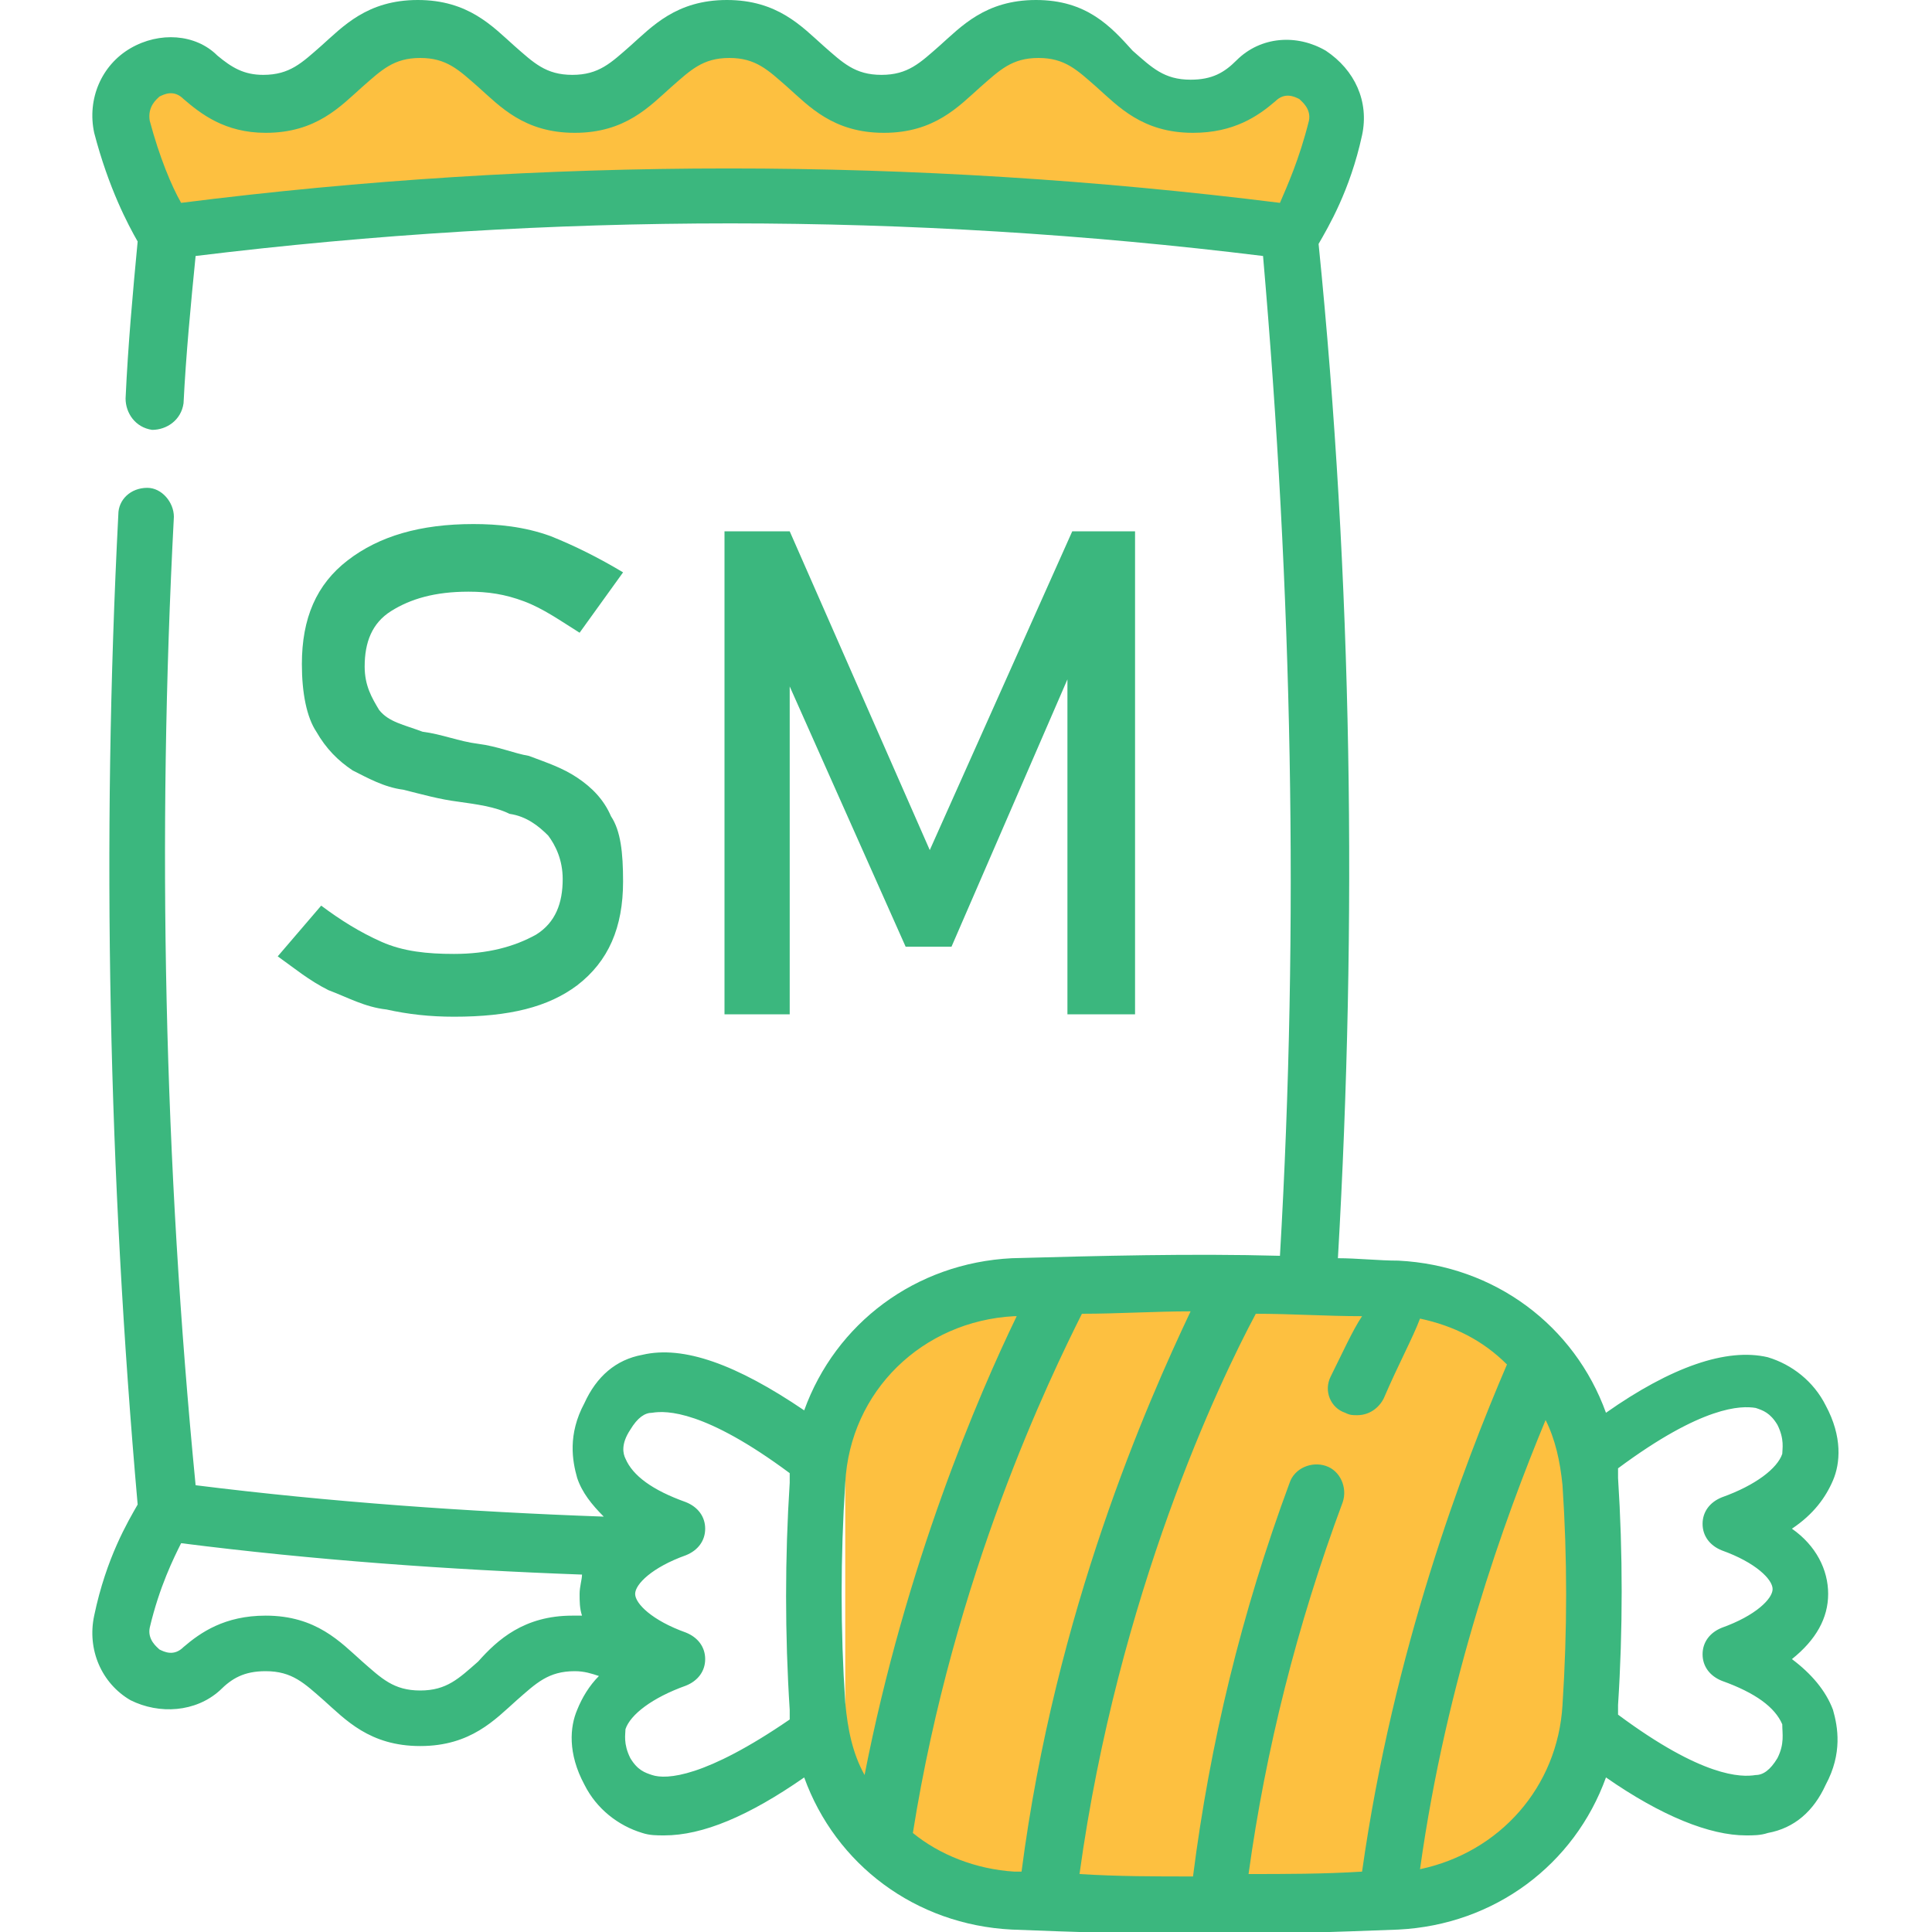 <?xml version="1.0" encoding="utf-8"?>
<!-- Generator: Adobe Illustrator 25.0.1, SVG Export Plug-In . SVG Version: 6.00 Build 0)  -->
<svg version="1.1" id="katman_1" xmlns="http://www.w3.org/2000/svg" xmlns:xlink="http://www.w3.org/1999/xlink" x="0px" y="0px"
	 viewBox="0 0 80 80" style="enable-background:new 0 0 80 80;" xml:space="preserve">
<style type="text/css">
	.st0{fill:#FDC040;}
	.st1{fill:#3BB77E;}
</style>
<path class="st0" d="M41,54h18c3.3,0,6,2.7,6,6v12c0,3.3-2.7,6-6,6H41c-3.3,0-6-2.7-6-6V60C35,56.7,37.7,54,41,54z"/>
<path class="st0" d="M6,7.5L7,10l3-1l6-0.5L25.5,8l10,0.5l17,1.5L54,8.5L55,6c0.2-0.7,0.5-2.1,0.5-2.5S54.2,3,53.5,3L52,3.5L50.5,4
	h-3c-0.5-0.5-1.6-1.5-2-1.5s-1.2-0.7-1.5-1h-2.5L40,3l-2,1h-2l-2.5-1.5L31,1l-2.5,0.5L27,3l-2.5,1L22,3.5C21.5,3.3,20.4,3,20,3
	s-0.8-1-1-1.5h-1.5l-2,0.5c-0.3,0.3-1.1,1-1.5,1c-0.5,0-1.5,0.5-1.5,1s-1.5,0-2,0S9.5,4,9,3.5C8.6,3.1,7.8,3,7.5,3h-2L5,5L6,7.5z"/>
<path class="st1" d="M74.2,68.7c1-0.8,1.5-1.7,1.5-2.7s-0.5-2-1.5-2.7c0.9-0.6,1.4-1.3,1.7-2c0.3-0.7,0.4-1.8-0.3-3.1
	c-0.5-1-1.4-1.7-2.4-2c-1.7-0.4-4,0.4-6.7,2.3c-1.3-3.6-4.6-6.1-8.6-6.3c-0.8,0-1.7-0.1-2.5-0.1c0.8-13.9,0.6-28.1-0.8-42
	c0.4-0.7,1.3-2.2,1.8-4.5c0.3-1.4-0.3-2.7-1.5-3.5c-1.2-0.7-2.7-0.6-3.7,0.4c-0.5,0.5-1,0.8-1.9,0.8c-1.1,0-1.6-0.5-2.4-1.2
	C46,1.1,45,0,42.9,0s-3.1,1.1-4,1.9c-0.8,0.7-1.3,1.2-2.4,1.2c-1.1,0-1.6-0.5-2.4-1.2c-0.9-0.8-1.9-1.9-4-1.9s-3.1,1.1-4,1.9
	c-0.8,0.7-1.3,1.2-2.4,1.2s-1.6-0.5-2.4-1.2c-0.9-0.8-1.9-1.9-4-1.9s-3.1,1.1-4,1.9c-0.8,0.7-1.3,1.2-2.4,1.2
	c-0.8,0-1.3-0.3-1.9-0.8C8.1,1.4,6.6,1.3,5.4,2S3.6,4.1,3.9,5.5C4.5,7.8,5.3,9.3,5.7,10c-0.2,2.1-0.4,4.3-0.5,6.5
	c0,0.6,0.4,1.2,1.1,1.3c0.6,0,1.2-0.4,1.3-1.1c0.1-2,0.3-4.1,0.5-6.1c14.7-1.8,29.6-1.8,44.2,0C53.5,24.4,53.8,38.3,53,52
	c-3.7-0.1-7.4,0-11.1,0.1c-4,0.2-7.3,2.7-8.6,6.3c-2.8-1.9-5-2.7-6.7-2.3c-1.1,0.2-1.9,0.9-2.4,2c-0.7,1.3-0.5,2.4-0.3,3.1
	c0.2,0.6,0.6,1.1,1.1,1.6c-5.6-0.2-11.3-0.6-16.9-1.3C6.8,48.2,6.5,34.7,7.2,21.4c0-0.6-0.5-1.2-1.1-1.2c-0.7,0-1.2,0.5-1.2,1.1
	c-0.7,13.6-0.4,27.4,0.8,41c-0.4,0.7-1.3,2.2-1.8,4.6c-0.3,1.4,0.3,2.8,1.5,3.5C6.6,71,8.1,70.9,9.1,70c0.5-0.5,1-0.8,1.9-0.8
	c1.1,0,1.6,0.5,2.4,1.2c0.9,0.8,1.9,1.9,4,1.9s3.1-1.1,4-1.9c0.8-0.7,1.3-1.2,2.4-1.2c0.4,0,0.7,0.1,1,0.2c-0.4,0.4-0.7,0.9-0.9,1.4
	c-0.3,0.7-0.4,1.8,0.3,3.1c0.5,1,1.4,1.7,2.4,2c0.3,0.1,0.6,0.1,0.9,0.1c1.6,0,3.5-0.8,5.8-2.4c1.3,3.6,4.6,6.1,8.6,6.3
	c2.6,0.1,5.3,0.2,8,0.2s5.3-0.1,8-0.2c4-0.2,7.3-2.7,8.6-6.3c2.3,1.6,4.3,2.4,5.8,2.4c0.3,0,0.6,0,0.9-0.1c1.1-0.2,1.9-0.9,2.4-2
	c0.7-1.3,0.5-2.4,0.3-3.1C75.6,70,75,69.3,74.2,68.7z M7.5,8.4C7.1,7.7,6.6,6.5,6.2,5C6.1,4.4,6.5,4.1,6.6,4c0.2-0.1,0.6-0.3,1,0.1
	C8.3,4.7,9.3,5.5,11,5.5c2.1,0,3.1-1.1,4-1.9c0.8-0.7,1.3-1.2,2.4-1.2s1.6,0.5,2.4,1.2c0.9,0.8,1.9,1.9,4,1.9s3.1-1.1,4-1.9
	c0.8-0.7,1.3-1.2,2.4-1.2s1.6,0.5,2.4,1.2c0.9,0.8,1.9,1.9,4,1.9s3.1-1.1,4-1.9c0.8-0.7,1.3-1.2,2.4-1.2c1.1,0,1.6,0.5,2.4,1.2
	c0.9,0.8,1.9,1.9,4,1.9c1.7,0,2.7-0.7,3.4-1.3c0.4-0.4,0.8-0.2,1-0.1c0.1,0.1,0.5,0.4,0.4,0.9c-0.4,1.6-0.9,2.7-1.2,3.4
	C37.8,6.5,22.5,6.5,7.5,8.4z M56.4,77.5c-1.6,0.1-3.2,0.1-4.7,0.1c0.7-5.1,2-10.3,3.9-15.4c0.2-0.6-0.1-1.3-0.7-1.5
	c-0.6-0.2-1.3,0.1-1.5,0.7c-2,5.4-3.3,10.8-4,16.3c-1.6,0-3.1,0-4.7-0.1C46.3,66,50.5,57.2,52,54.4c1.5,0,2.9,0.1,4.4,0.1
	C56,55.1,55.6,56,55.1,57c-0.3,0.6,0,1.3,0.6,1.5c0.2,0.1,0.3,0.1,0.5,0.1c0.5,0,0.9-0.3,1.1-0.7c0.6-1.4,1.2-2.5,1.5-3.3
	c1.4,0.3,2.6,0.9,3.6,1.9C60.6,60.7,57.7,68.3,56.4,77.5z M19.8,68.8C19,69.5,18.5,70,17.4,70s-1.6-0.5-2.4-1.2
	c-0.9-0.8-1.9-1.9-4-1.9c-1.7,0-2.7,0.7-3.4,1.3c-0.4,0.4-0.8,0.2-1,0.1c-0.1-0.1-0.5-0.4-0.4-0.9c0.4-1.7,1-2.9,1.3-3.5
	c5.5,0.7,11.1,1.1,16.6,1.3c0,0.2-0.1,0.5-0.1,0.8s0,0.6,0.1,0.9c-0.1,0-0.3,0-0.4,0C21.7,66.9,20.6,67.9,19.8,68.8z M27,73.5
	c-0.3-0.1-0.6-0.2-0.9-0.7c-0.3-0.6-0.2-1-0.2-1.2c0.2-0.6,1.1-1.3,2.5-1.8c0.5-0.2,0.8-0.6,0.8-1.1s-0.3-0.9-0.8-1.1
	c-1.4-0.5-2.1-1.2-2.1-1.6s0.7-1.1,2.1-1.6c0.5-0.2,0.8-0.6,0.8-1.1s-0.3-0.9-0.8-1.1c-1.4-0.5-2.2-1.1-2.5-1.8
	c-0.1-0.2-0.2-0.6,0.2-1.2c0.3-0.5,0.6-0.7,0.9-0.7c0.6-0.1,2.2-0.1,5.7,2.5c0,0.1,0,0.2,0,0.4c-0.2,3.1-0.2,6.3,0,9.4
	c0,0.1,0,0.2,0,0.4C29.2,73.6,27.6,73.7,27,73.5z M35,61.4c0.2-3.8,3.2-6.7,7-6.9h0.1c-1.6,3.3-4.6,10.3-6.3,19
	c-0.5-0.9-0.7-1.9-0.8-3C34.8,67.5,34.8,64.5,35,61.4z M37.8,75.9c1.7-10.7,5.7-18.9,7-21.5c1.5,0,3-0.1,4.5-0.1
	c-1.8,3.8-5.6,12.4-7,23.2c-0.1,0-0.2,0-0.3,0C40.4,77.4,38.9,76.8,37.8,75.9z M64.7,70.6c-0.2,3.4-2.6,6.1-5.9,6.8
	c1.1-7.9,3.5-14.5,5.2-18.6c0.4,0.8,0.6,1.7,0.7,2.7C64.9,64.5,64.9,67.5,64.7,70.6z M73.6,72.8c-0.3,0.5-0.6,0.7-0.9,0.7
	c-0.6,0.1-2.2,0.1-5.7-2.5c0-0.1,0-0.2,0-0.4c0.2-3.1,0.2-6.3,0-9.4c0-0.1,0-0.2,0-0.4c3.5-2.6,5.1-2.6,5.7-2.5
	c0.3,0.1,0.6,0.2,0.9,0.7c0.3,0.6,0.2,1,0.2,1.2c-0.2,0.6-1.1,1.3-2.5,1.8c-0.5,0.2-0.8,0.6-0.8,1.1s0.3,0.9,0.8,1.1
	c1.4,0.5,2.1,1.2,2.1,1.6s-0.7,1.1-2.1,1.6c-0.5,0.2-0.8,0.6-0.8,1.1s0.3,0.9,0.8,1.1c1.4,0.5,2.2,1.1,2.5,1.8
	C73.8,71.8,73.9,72.2,73.6,72.8z"/>
<g>
	<g>
		<path class="st1" d="M18.8,42.1c-1,0-1.9-0.1-2.8-0.3c-0.9-0.1-1.6-0.5-2.4-0.8c-0.8-0.4-1.4-0.9-2.1-1.4l1.8-2.1
			c0.8,0.6,1.6,1.1,2.5,1.5s1.9,0.5,3,0.5c1.4,0,2.5-0.3,3.4-0.8c0.8-0.5,1.1-1.3,1.1-2.3l0,0c0-0.8-0.3-1.4-0.6-1.8
			c-0.4-0.4-0.9-0.8-1.6-0.9c-0.6-0.3-1.4-0.4-2.1-0.5c-0.8-0.1-1.5-0.3-2.3-0.5c-0.8-0.1-1.5-0.5-2.1-0.8c-0.6-0.4-1.1-0.9-1.5-1.6
			c-0.4-0.6-0.6-1.6-0.6-2.8l0,0c0-1.9,0.6-3.3,1.9-4.3s3-1.5,5.2-1.5c1,0,2.1,0.1,3.2,0.5c1,0.4,2,0.9,3,1.5L24,26.2
			c-0.8-0.5-1.5-1-2.3-1.3c-0.8-0.3-1.5-0.4-2.3-0.4c-1.4,0-2.4,0.3-3.2,0.8c-0.8,0.5-1.1,1.3-1.1,2.3l0,0c0,0.8,0.3,1.3,0.6,1.8
			c0.4,0.5,1,0.6,1.8,0.9c0.8,0.1,1.5,0.4,2.3,0.5c0.8,0.1,1.5,0.4,2.1,0.5c0.8,0.3,1.4,0.5,2,0.9c0.6,0.4,1.1,0.9,1.4,1.6
			c0.4,0.6,0.5,1.5,0.5,2.7l0,0c0,1.9-0.6,3.3-1.9,4.3C22.7,41.7,21.1,42.1,18.8,42.1z"/>
		<path class="st1" d="M38.5,35.2L44.4,22H47v20h-2.8v-15l0.1,0.9l-4.9,11.3h-1.9l-4.9-11l0.1-1.1v14.9H30V22h2.7L38.5,35.2z"/>
	</g>
</g>
</svg>
